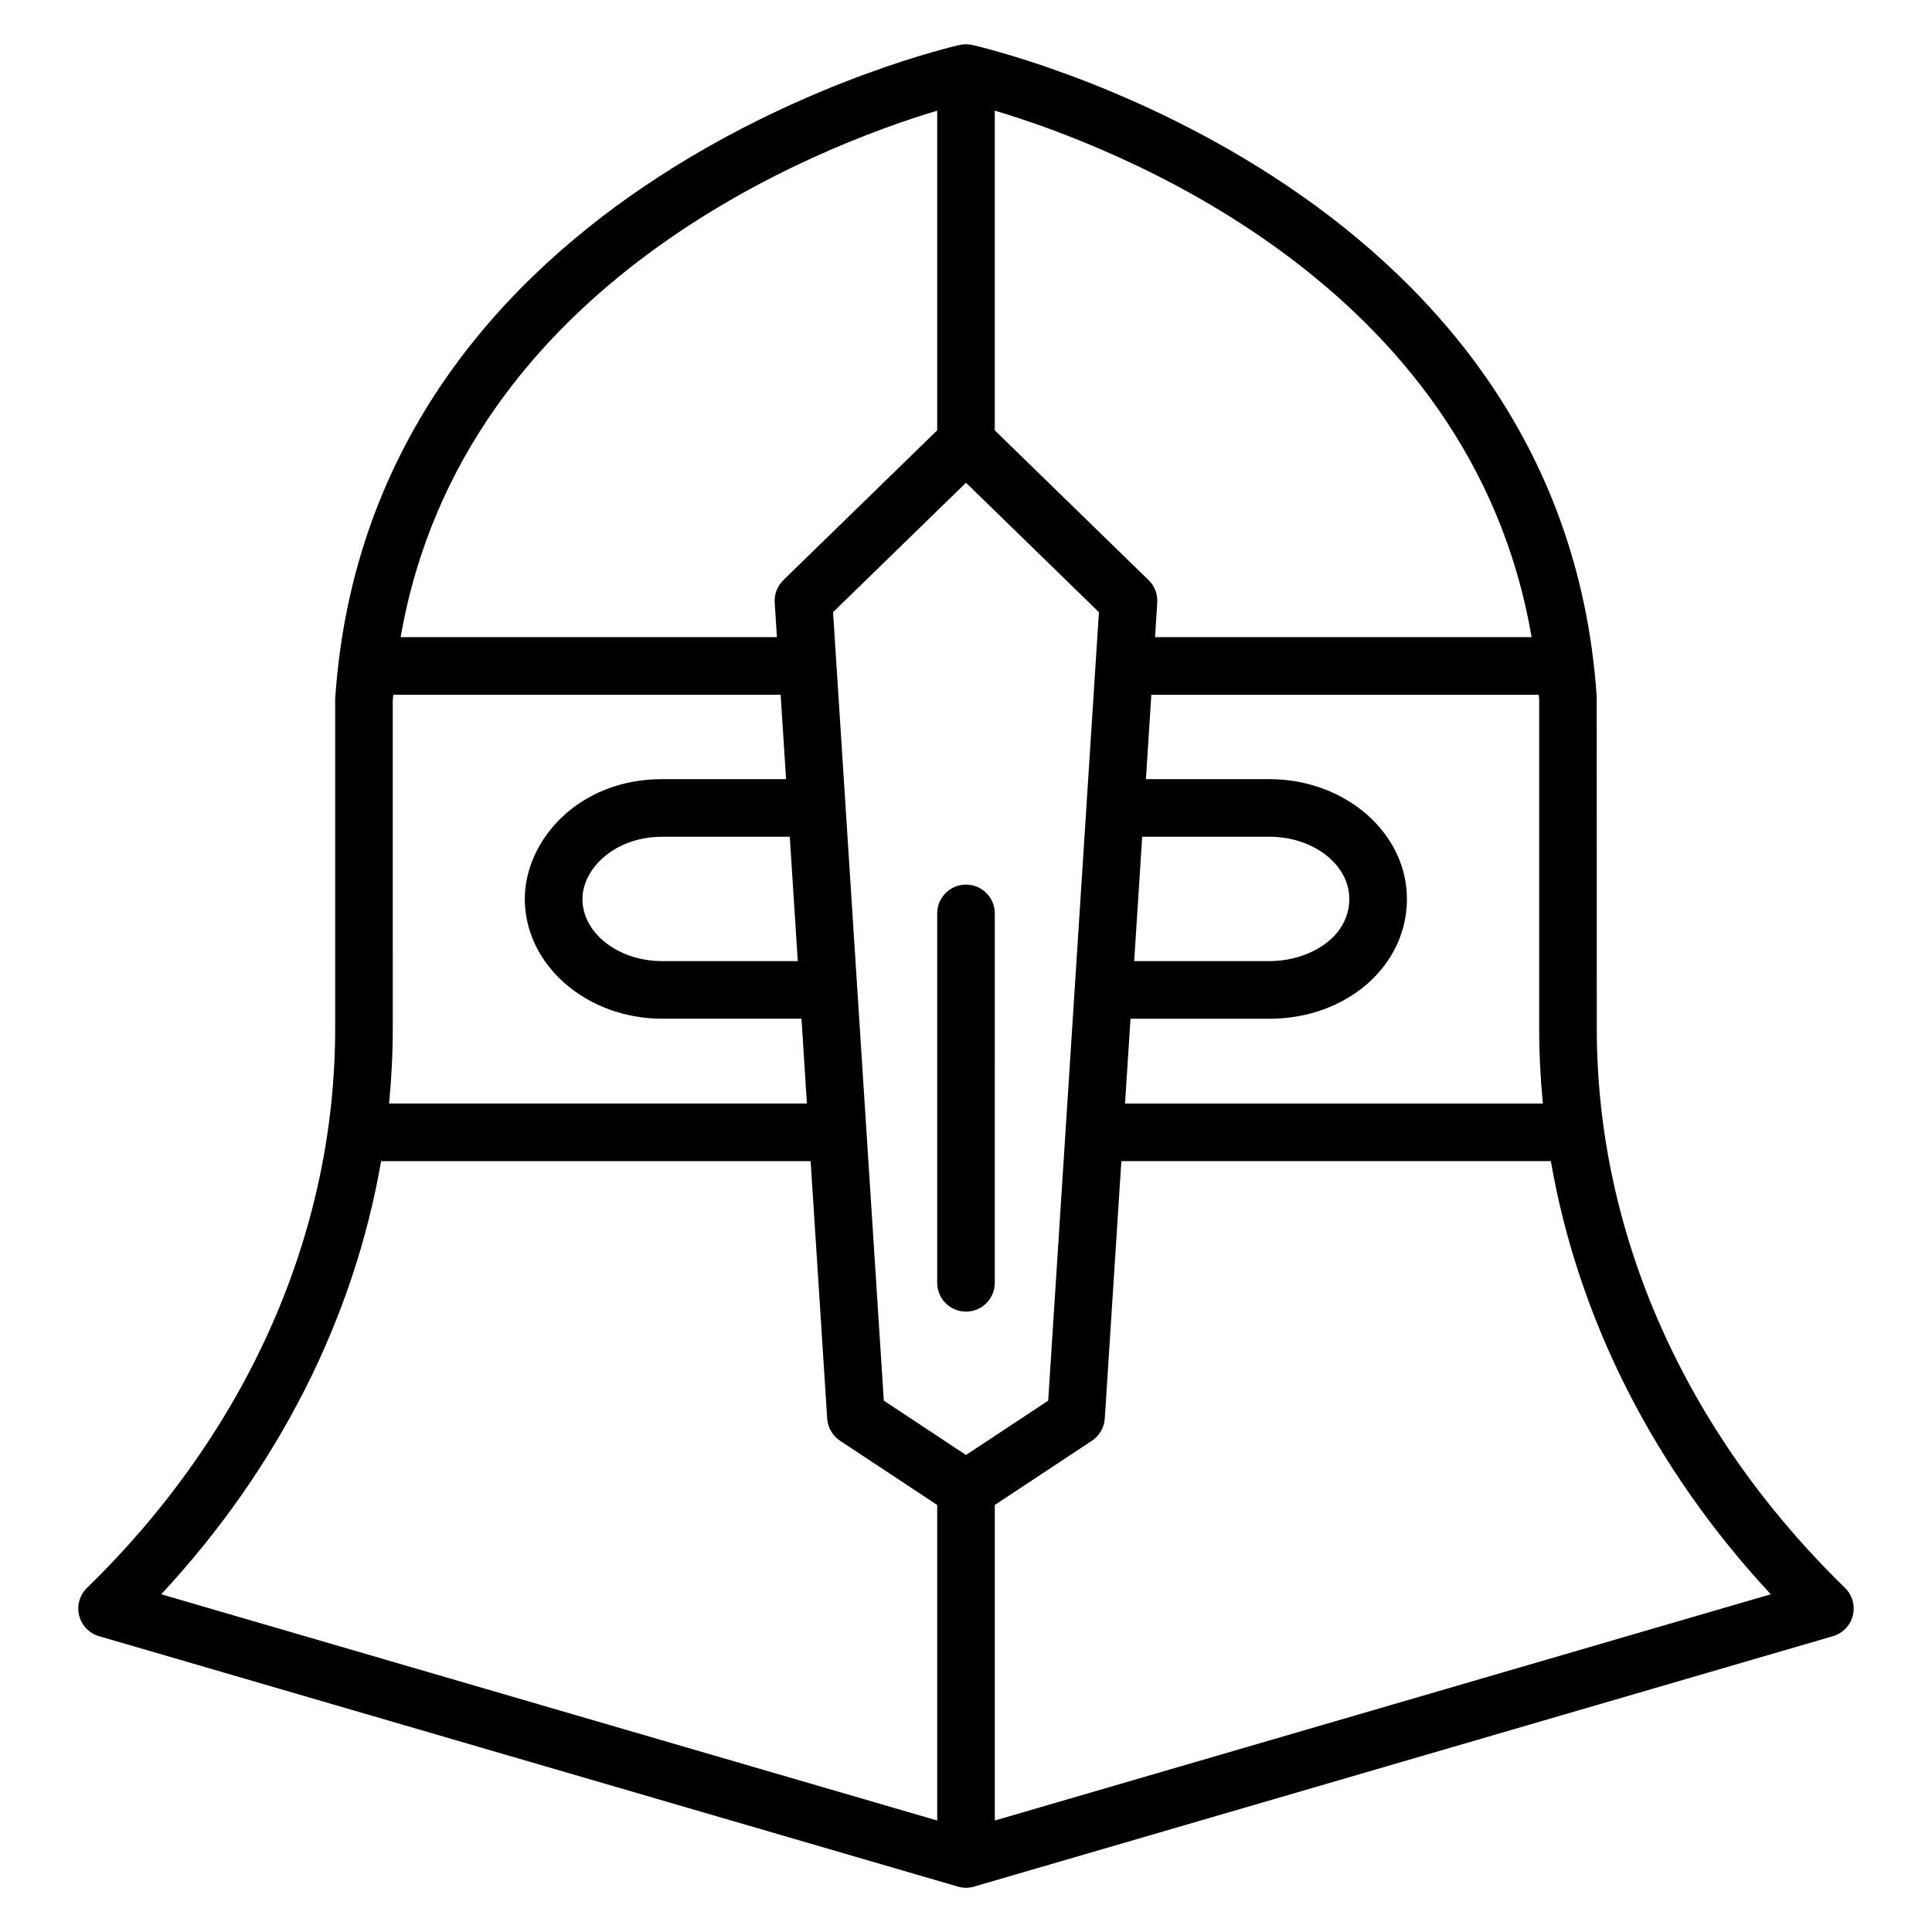 <?xml version="1.0" encoding="UTF-8"?>
<!-- Uploaded to: SVG Repo, www.svgrepo.com, Generator: SVG Repo Mixer Tools -->
<svg fill="#000000" width="800px" height="800px" version="1.1" viewBox="144 144 512 512" xmlns="http://www.w3.org/2000/svg">
 <g>
  <path d="m632.94 564.8c-42.418-41.289-65.777-93.922-65.777-148.21l-0.016-87.945c-9.281-137.53-163.98-172.4-165.55-172.74-1.078-0.23-2.144-0.23-3.223 0-1.555 0.336-156.25 35.207-165.55 173.26v87.434c0 54.281-23.367 106.91-65.77 148.21-1.945 1.895-2.742 4.68-2.082 7.312 0.656 2.633 2.672 4.727 5.266 5.481l227.61 66.367c0.703 0.207 1.422 0.305 2.148 0.305s1.434-0.098 2.137-0.305l227.62-66.367c2.602-0.762 4.609-2.848 5.266-5.481 0.66-2.633-0.137-5.418-2.082-7.32zm-232.94-35.211-21.785-14.41-4.566-70.938c0-0.055 0.031-0.098 0.031-0.152 0-0.105-0.055-0.191-0.062-0.289l-8.848-137.57 35.23-34.301 35.227 34.305-13.441 208.95zm-151.92-199.91c0.039-0.527 0.113-1.031 0.16-1.559h102.64l1.434 22.359h-32.801c-22.504 0-36.434 16.48-36.434 31.746 0 17.504 16.352 31.746 36.434 31.746h36.887l1.441 22.473-110.73 0.004c0.641-6.586 0.977-13.207 0.977-19.863zm107.34 69.027h-35.898c-11.672 0-21.168-7.398-21.168-16.48 0-7.961 8.504-16.48 21.168-16.48h33.777zm91.273-32.961h33.711c11.68 0 21.176 7.398 21.176 16.48 0 10.32-10.762 16.48-21.176 16.48h-35.832zm-3.098 48.23h36.816c20.434 0 36.441-13.945 36.441-31.746 0-17.504-16.352-31.746-36.441-31.746h-32.73l1.434-22.359h102.68c0.023 0.352 0.082 0.688 0.105 1.039v87.434c0 6.648 0.336 13.273 0.977 19.863l-110.73-0.004zm106.29-101.12h-99.785l0.586-9.16c0.145-2.231-0.695-4.406-2.297-5.953l-40.762-39.695v-84.73c30.371 9.051 126.09 44.898 142.26 139.54zm-157.52-139.53v84.715l-40.762 39.695c-1.602 1.559-2.434 3.734-2.297 5.953l0.586 9.16-99.715 0.004c16.414-94.512 111.86-130.43 142.19-139.53zm-147.36 278.39h113.82l4.391 68.219c0.16 2.391 1.418 4.566 3.406 5.879l25.742 17.016v83.625l-205.64-59.953c31.055-33.426 51.039-73.047 58.273-114.79zm162.63 174.74v-83.625l25.738-17.023c1.992-1.312 3.25-3.496 3.406-5.879l4.391-68.219h113.82c7.238 41.746 27.223 81.367 58.281 114.79z"/>
  <path d="m400 378.43c-4.223 0-7.633 3.418-7.633 7.633l-0.004 97.898c0 4.215 3.414 7.633 7.633 7.633 4.223 0 7.633-3.418 7.633-7.633l0.004-97.898c0-4.211-3.422-7.633-7.633-7.633z"/>
 </g>
</svg>
